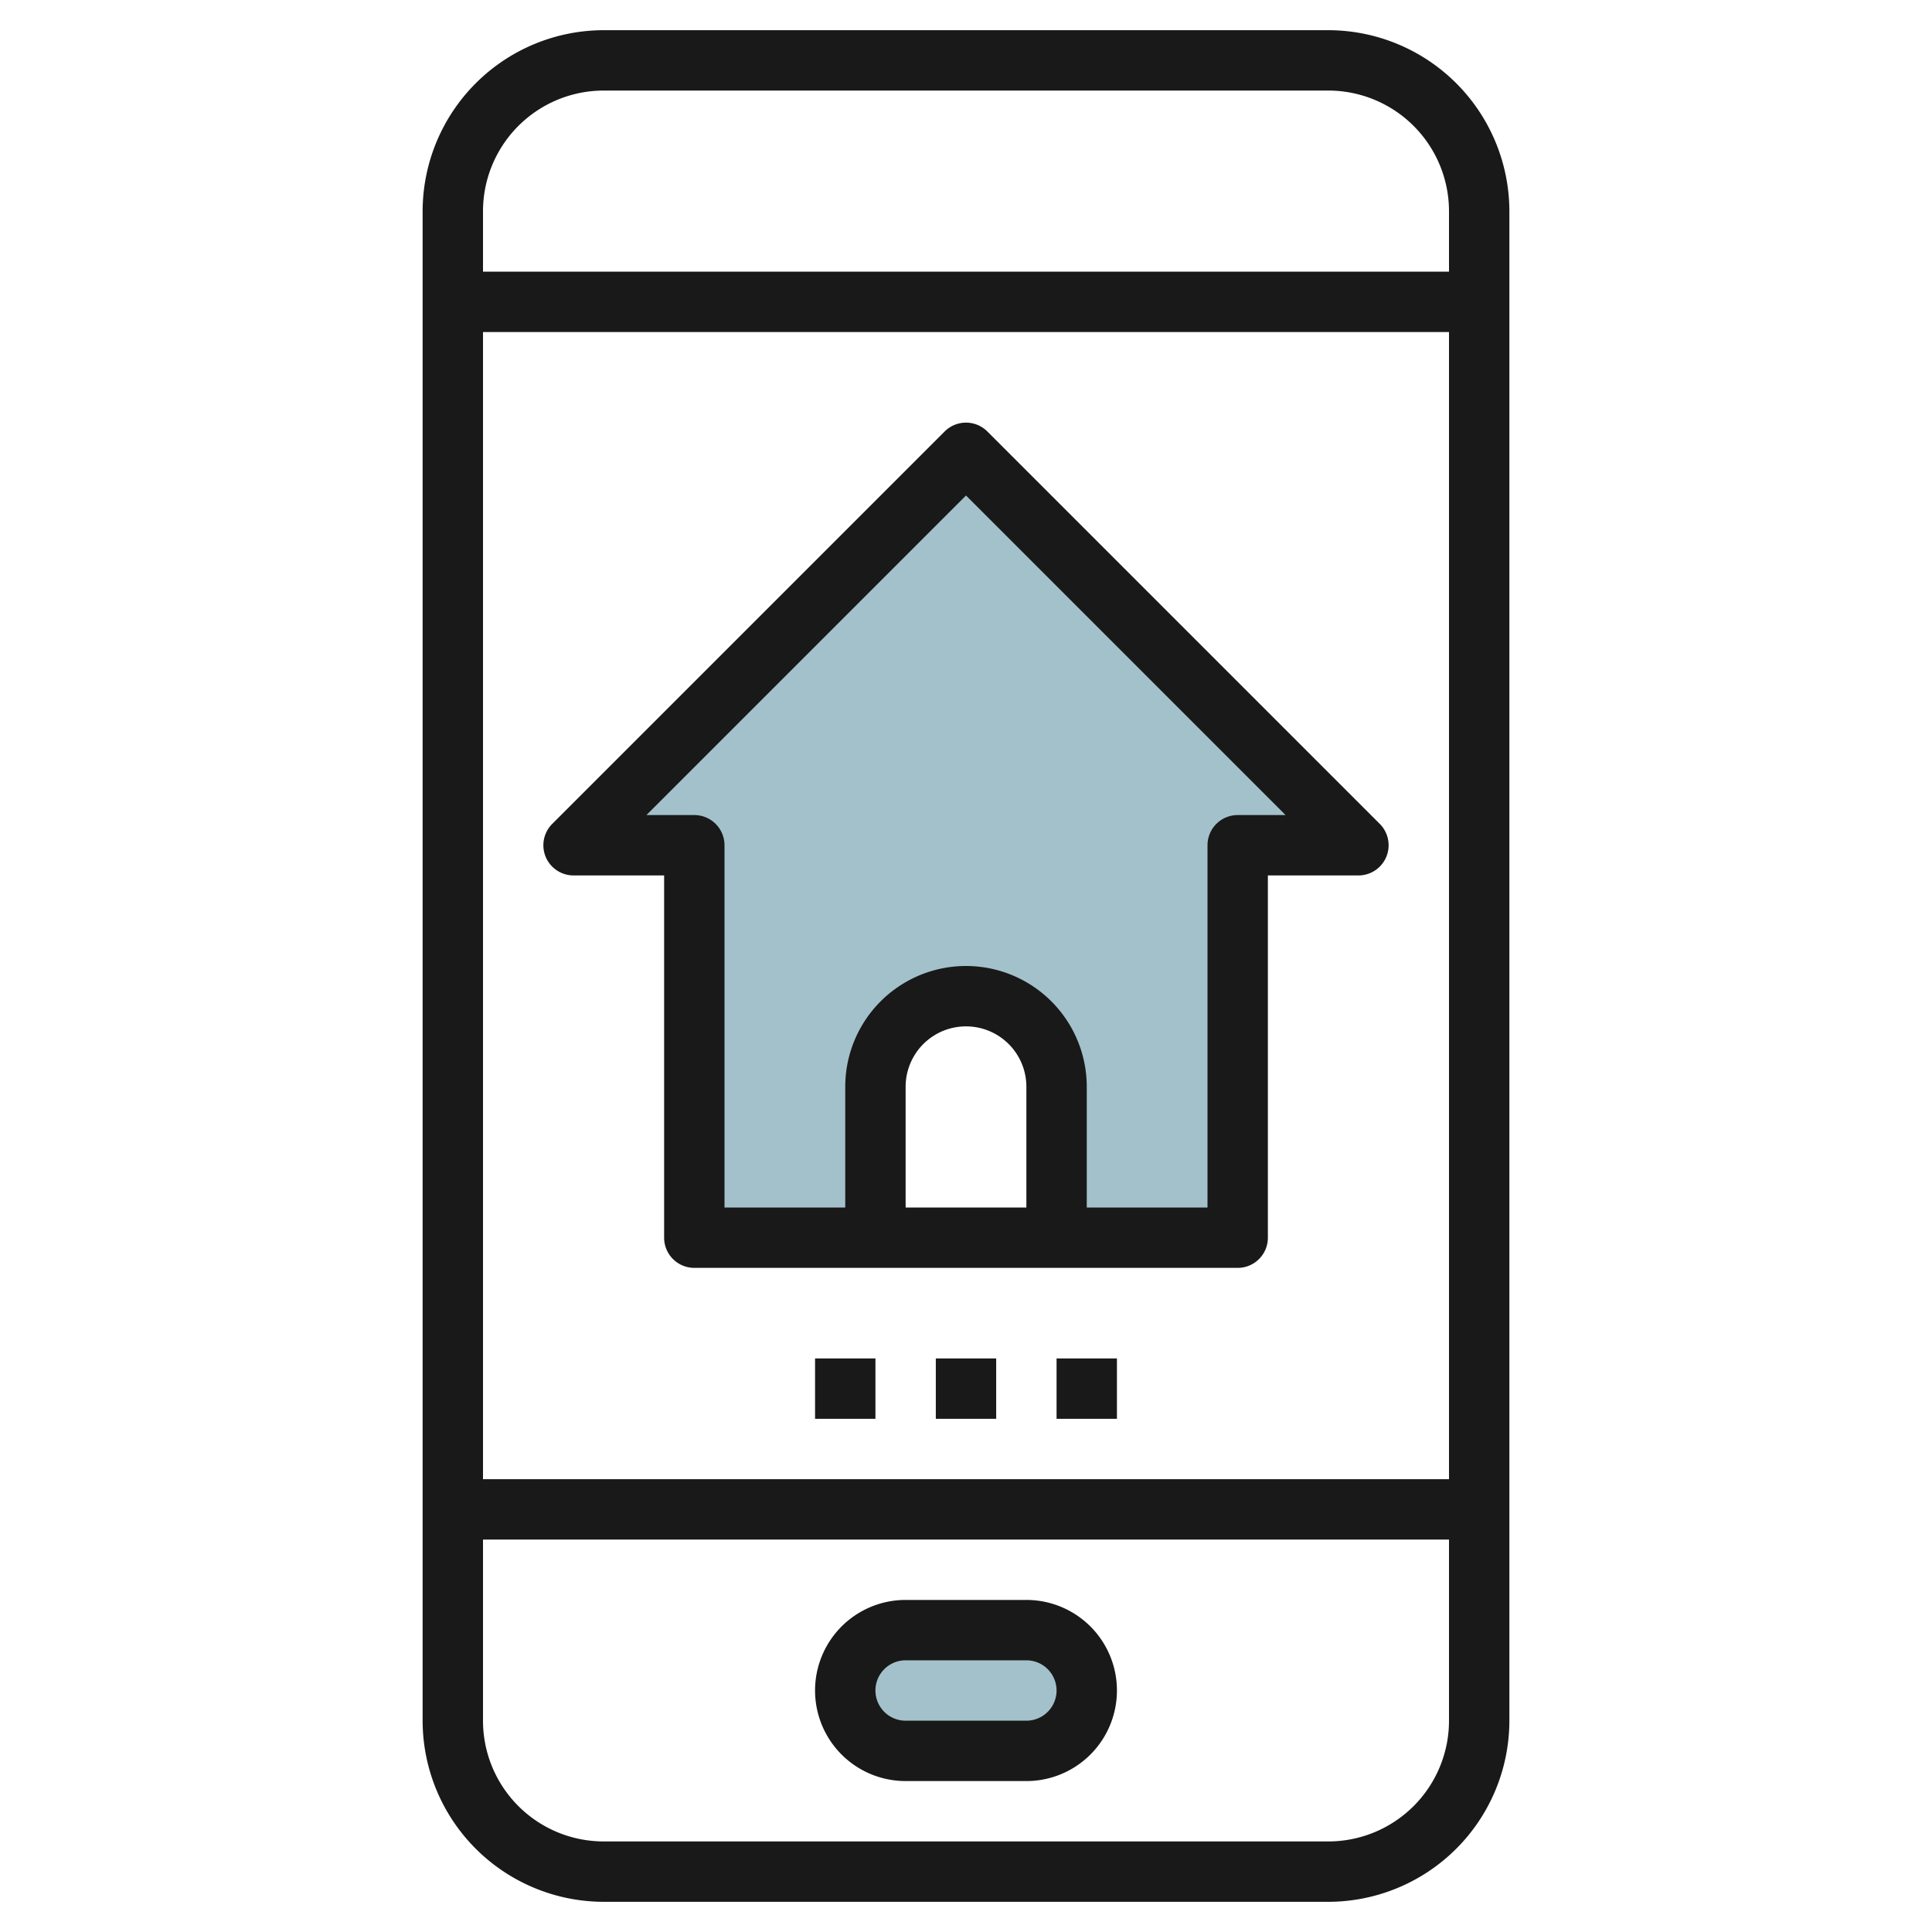 <svg id="Layer_3" height="512" viewBox="0 0 64 64" width="512" xmlns="http://www.w3.org/2000/svg" data-name="Layer 3"><path d="m32 15-13 13h4v13h6v-5a3 3 0 0 1 6 0v5h6v-13h4z" fill="#a3c1ca"/><path d="m34 54h-4a2 2 0 0 0 0 4h4a2 2 0 0 0 0-4z" fill="#a3c1ca"/><g fill="#191919"><path d="m44 1h-24a6.006 6.006 0 0 0 -6 6v50a6.006 6.006 0 0 0 6 6h24a6.006 6.006 0 0 0 6-6v-50a6.006 6.006 0 0 0 -6-6zm-24 2h24a4 4 0 0 1 4 4v2h-32v-2a4 4 0 0 1 4-4zm28 8v38h-32v-38zm-4 50h-24a4 4 0 0 1 -4-4v-6h32v6a4 4 0 0 1 -4 4z"/><path d="m27 45h2v2h-2z"/><path d="m31 45h2v2h-2z"/><path d="m35 45h2v2h-2z"/><path d="m34 53h-4a3 3 0 0 0 0 6h4a3 3 0 0 0 0-6zm0 4h-4a1 1 0 0 1 0-2h4a1 1 0 0 1 0 2z"/><path d="m18.076 28.383a1 1 0 0 0 .924.617h3v12a1 1 0 0 0 1 1h18a1 1 0 0 0 1-1v-12h3a1 1 0 0 0 .707-1.707l-13-13a1 1 0 0 0 -1.414 0l-13 13a1 1 0 0 0 -.217 1.09zm15.924 11.617h-4v-4a2 2 0 0 1 4 0zm-2-23.586 10.586 10.586h-1.586a1 1 0 0 0 -1 1v12h-4v-4a4 4 0 0 0 -8 0v4h-4v-12a1 1 0 0 0 -1-1h-1.586z"/></g></svg>